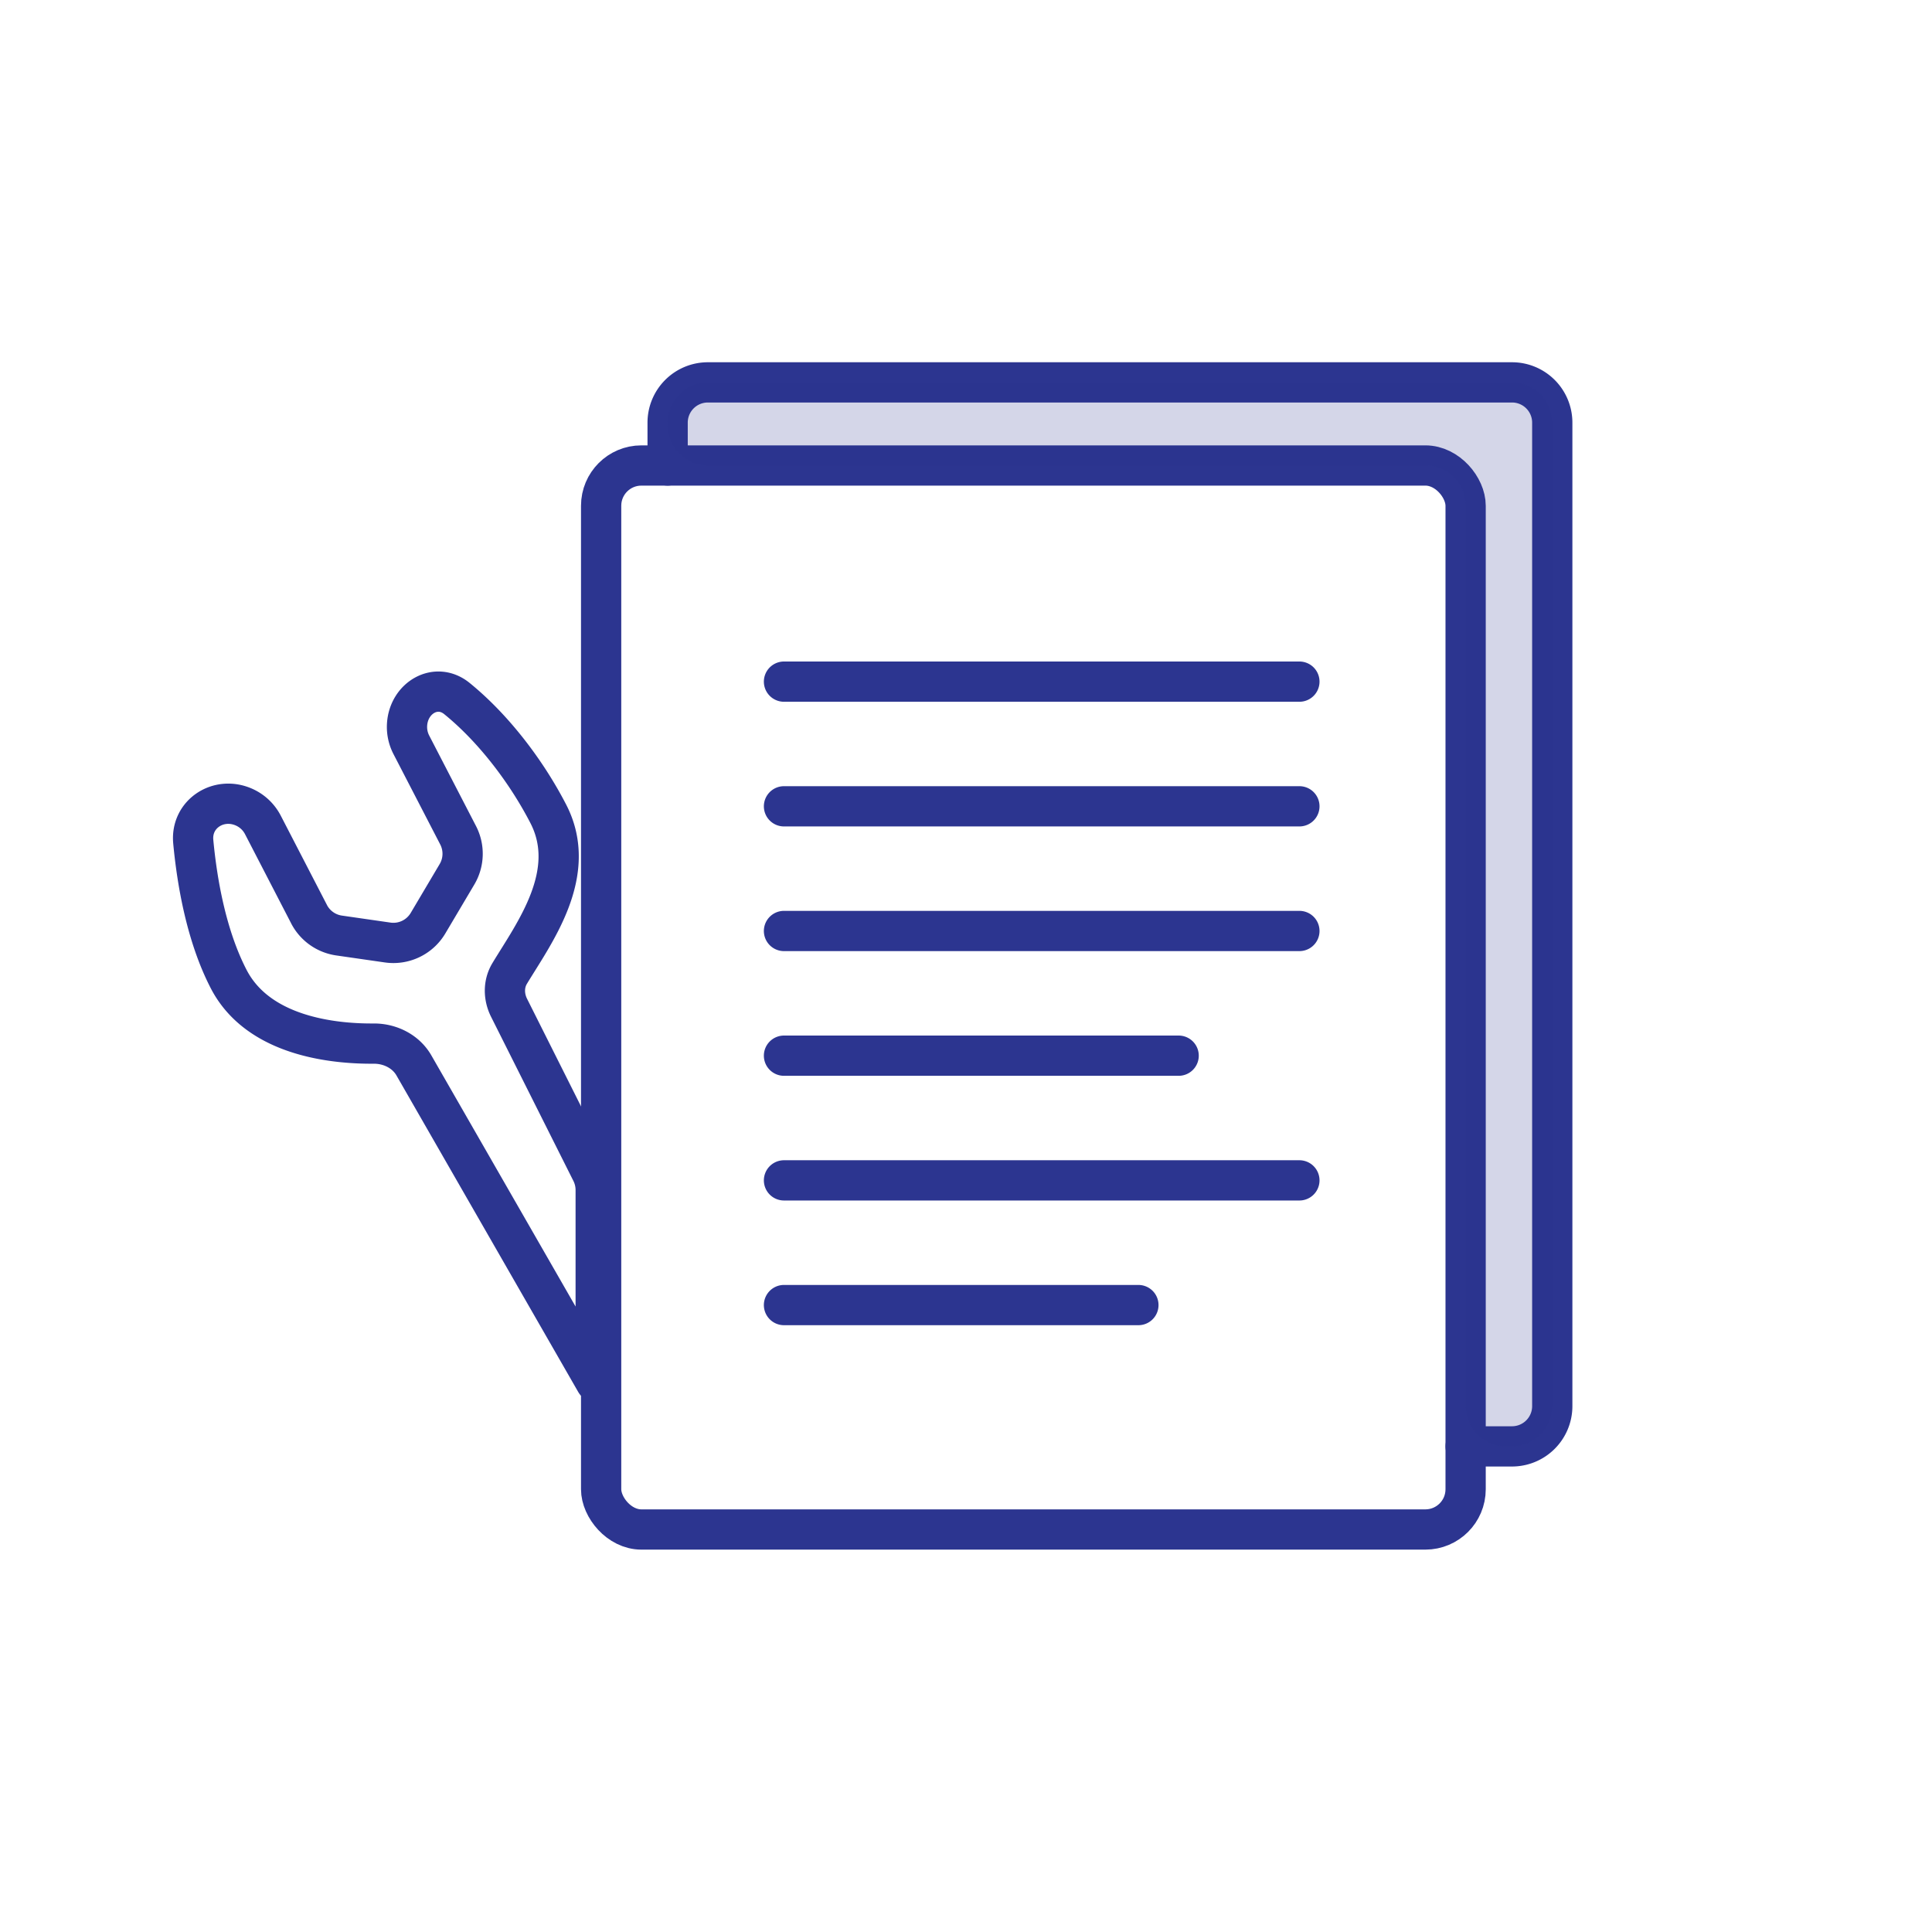 <svg width="96" height="96" viewBox="0 0 96 96" fill="none" xmlns="http://www.w3.org/2000/svg">
    <rect x="29.87" y="23.13" width="42.956" height="52.87" rx="2" stroke="#2C3590" stroke-width="2" stroke-linecap="round" stroke-linejoin="round"/>
    <path d="M33.174 23.13V21a2 2 0 0 1 2-2h39.957a2 2 0 0 1 2 2v48.87a2 2 0 0 1-2 2h-2.305" stroke="#2C3590" stroke-width="2" stroke-linecap="round" stroke-linejoin="round"/>
    <path opacity=".2" d="M75.13 19H35.175a2 2 0 0 0-2 2v.13a2 2 0 0 0 2 2h35.652a2 2 0 0 1 2 2v44.74a2 2 0 0 0 2 2h.305a2 2 0 0 0 2-2V21a2 2 0 0 0-2-2z" fill="#2C3590"/>
    <path d="M38.956 33.87h25.61M38.956 40.065h25.61M38.956 46.26h25.61M38.956 52.456h19.61M38.956 58.652h25.61M38.956 64.848h17.61M15.357 45.425l-2.294-4.436a1.943 1.943 0 0 0-.936-.882c-1.262-.562-2.652.337-2.524 1.713.187 1.999.646 4.676 1.76 6.83 1.469 2.84 5.195 3.22 7.205 3.206.81-.005 1.597.384 2 1.086L29.6 68.67v-9.538a2 2 0 0 0-.212-.896l-4.093-8.16c-.273-.545-.284-1.184.03-1.705 1.204-1.995 3.45-4.973 1.918-7.935-1.09-2.109-2.724-4.252-4.538-5.725-1.033-.84-2.394-.04-2.478 1.288-.022.35.051.699.212 1.01l2.325 4.495a2 2 0 0 1-.056 1.939l-1.44 2.43a2 2 0 0 1-2.006.96l-2.415-.348a2 2 0 0 1-1.491-1.06z" stroke="#2C3590" stroke-width="2" stroke-linecap="round" stroke-linejoin="round"/>
</svg>

